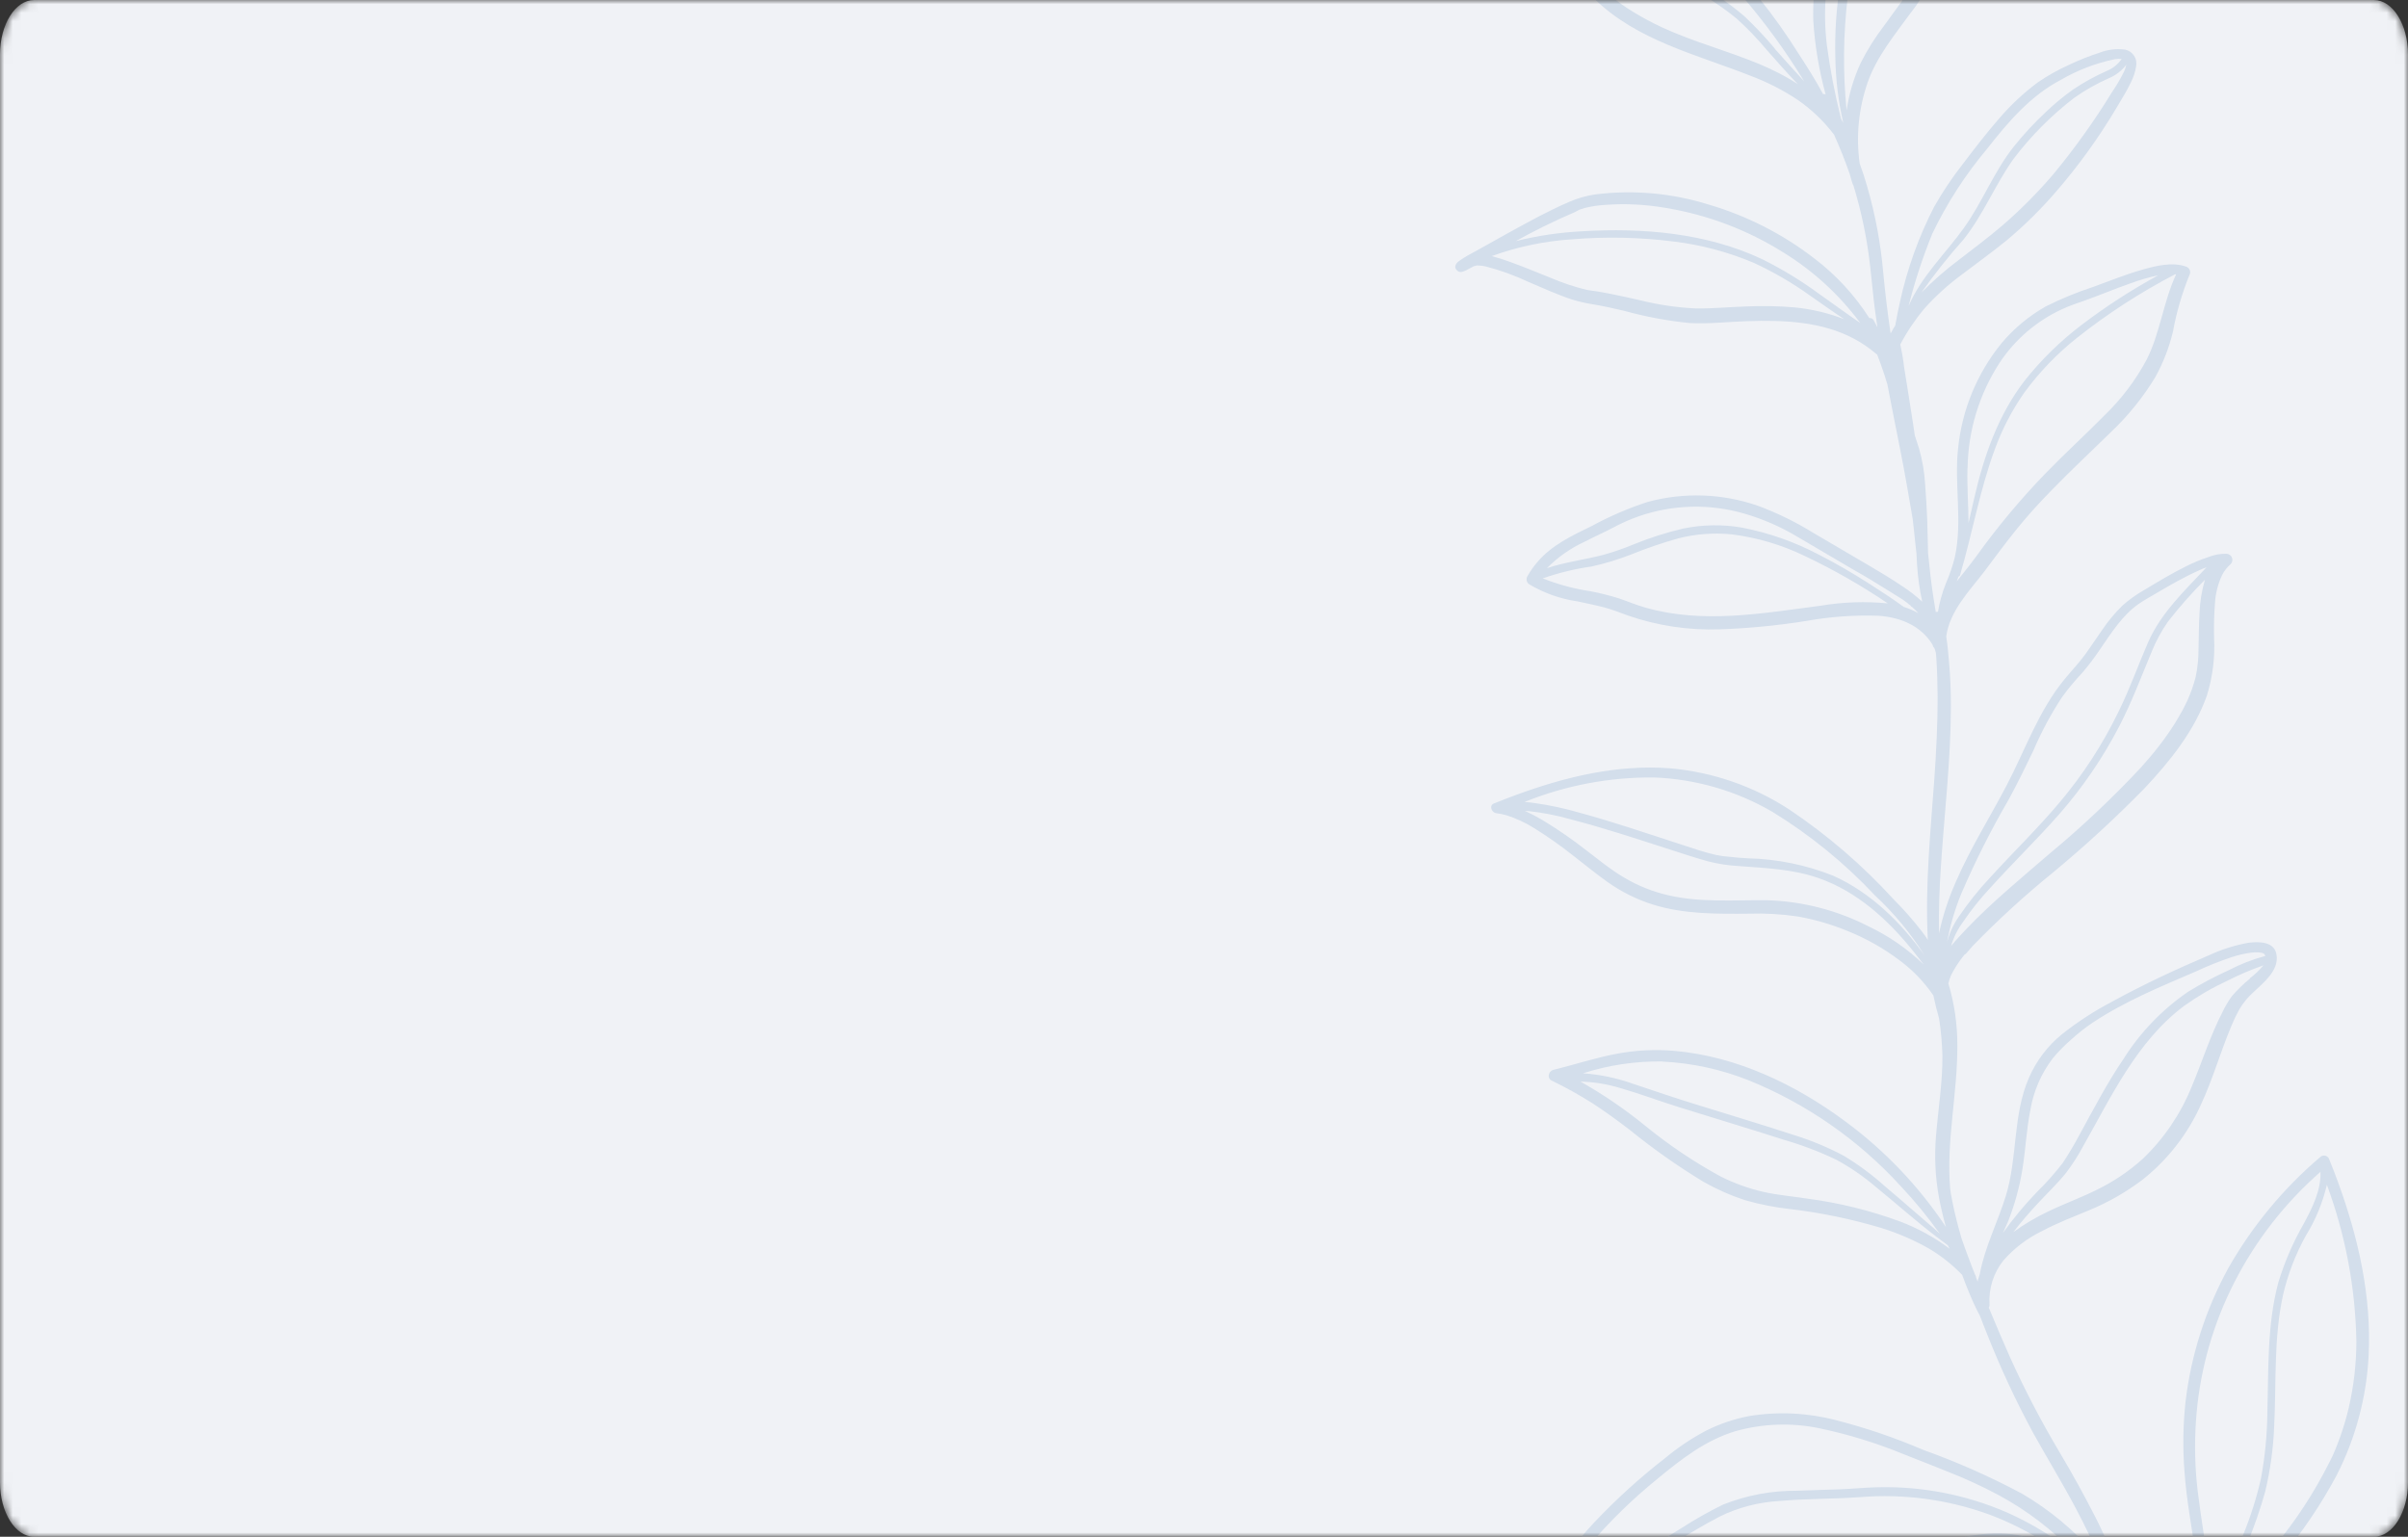 <?xml version="1.0" encoding="UTF-8"?> <svg xmlns="http://www.w3.org/2000/svg" width="282" height="180" viewBox="0 0 282 180" fill="none"><rect x="0" y="0" width="282" height="180" fill="#333333" stroke="none"/><g clip-path="url(#clip0_444_73)"><mask id="mask0_444_73" style="mask-type:alpha" maskUnits="userSpaceOnUse" x="0" y="0" width="282" height="180"><path d="M278 0H4C1.791 0 0 2.853 0 6.372V173.628C0 177.147 1.791 180 4 180H278C280.209 180 282 177.147 282 173.628V6.372C282 2.853 280.209 0 278 0Z" fill="#6790E1"></path></mask><g mask="url(#mask0_444_73)"><path d="M278 0H4C1.791 0 0 2.853 0 6.372V173.628C0 177.147 1.791 180 4 180H278C280.209 180 282 177.147 282 173.628V6.372C282 2.853 280.209 0 278 0Z" fill="#F0F2F6"></path><path d="M356.117 201.328C355.069 201.07 354.003 200.889 352.929 200.786C351.856 200.689 350.794 200.498 349.756 200.214C348.702 199.871 347.67 199.463 346.666 198.993C344.631 197.976 342.509 197.142 340.325 196.501C332.475 194.621 324.2 195.902 317.286 200.068C315.582 201.084 313.99 202.278 312.538 203.629C311.315 204.768 310.207 206.024 309.098 207.259C306.777 209.804 304.616 212.491 302.626 215.303C298.782 220.827 295.682 227.397 296.358 234.281C294.25 231.577 291.972 229.01 289.538 226.596C288.079 225.105 286.644 223.559 285.045 222.216C283.816 221.177 282.562 220.172 281.329 219.146C278.108 216.534 274.894 213.918 271.745 211.226C271.718 211.167 271.688 211.11 271.654 211.055C268.714 207.479 263.829 204.623 262.102 200.185C261.668 199.06 261.296 197.913 260.988 196.747V196.747C260.788 195.677 260.704 194.588 260.737 193.499C260.748 193.195 260.775 192.891 260.819 192.59V192.59L260.797 192.549C260.814 192.484 260.828 192.417 260.838 192.35L260.958 191.869C261.042 191.558 261.145 191.253 261.266 190.954L261.437 190.529L261.48 190.434L261.594 190.196C262.244 188.882 263.018 187.633 263.905 186.466C264.389 185.823 264.898 185.188 265.406 184.553L266.227 183.544L267.032 182.543C269.583 179.529 271.805 176.251 273.661 172.766C275.888 168.392 277.161 163.594 277.395 158.691C277.722 151.85 276.202 145.069 273.871 138.645C273.513 137.656 273.135 136.667 272.732 135.691C272.685 135.603 272.618 135.527 272.537 135.47C272.456 135.412 272.363 135.374 272.265 135.359C272.167 135.343 272.066 135.35 271.971 135.38C271.876 135.409 271.79 135.461 271.718 135.529C267.398 139.207 263.755 143.611 260.952 148.543C258.308 153.367 256.612 158.652 255.955 164.113C255.65 166.869 255.607 169.649 255.828 172.414C256.053 175.613 256.656 178.758 257.103 181.923C257.706 186.268 258.095 190.642 258.801 194.964C259.01 196.336 259.327 197.69 259.747 199.012C259.899 199.475 260.049 199.896 260.258 200.369C259.881 199.933 259.503 199.497 259.113 199.056C258.104 197.901 257.091 196.737 256.073 195.586C254.666 193.995 253.266 192.379 251.944 190.711L251.25 189.817C251.172 189.67 251.099 189.531 250.956 189.419C250.956 189.419 250.913 189.338 250.887 189.289C250.861 189.24 250.809 189.143 250.796 189.118C250.493 188.684 250.201 188.233 249.931 187.782C249.483 187.009 249.092 186.206 248.76 185.377C247.716 182.799 246.673 180.222 245.379 177.683C244.085 175.145 242.649 172.536 241.158 170.039C239.022 166.446 237.089 162.736 235.37 158.927C234.524 157.017 233.703 155.094 232.906 153.158C232.971 153.062 233.002 152.946 232.993 152.83C232.87 150.956 233.45 149.104 234.621 147.636C235.896 146.181 237.454 145 239.198 144.165C240.95 143.236 242.789 142.532 244.618 141.771C246.873 140.848 248.997 139.634 250.937 138.159C253.899 135.803 256.248 132.768 257.785 129.309C259.162 126.336 260.055 123.159 261.335 120.122C261.606 119.47 261.913 118.833 262.254 118.215C262.684 117.487 263.221 116.829 263.849 116.263C265.047 115.117 266.922 113.695 266.601 111.809C266.341 110.257 264.522 110.271 263.301 110.428C261.757 110.707 260.254 111.178 258.827 111.83C254.92 113.495 251.041 115.292 247.316 117.34C245.271 118.414 243.33 119.674 241.517 121.104C239.817 122.477 238.476 124.242 237.606 126.246C235.694 130.63 236.296 135.582 234.894 140.102C233.964 143.111 232.427 146.096 231.855 149.228C231.781 149.424 231.72 149.623 231.663 149.831C231.606 150.038 231.622 150.009 231.599 150.104L231.419 149.647C231.419 149.541 231.386 149.438 231.326 149.352L231.295 149.295C231.019 148.596 230.747 147.906 230.491 147.207C230.235 146.508 229.944 145.743 229.7 145.007C229.29 143.585 228.922 142.163 228.636 140.718C228.571 140.398 228.505 140.078 228.457 139.77C228.408 139.462 228.403 139.412 228.381 139.215C227.917 133.617 229.252 128.046 229.225 122.446C229.231 119.988 228.877 117.543 228.173 115.188V115.188L228.287 114.772L228.43 114.373L228.504 114.198C228.818 113.584 229.179 112.994 229.584 112.436L229.904 112.016L230.088 111.793L230.145 111.763L230.218 111.724C230.487 111.404 230.752 111.096 231.029 110.793C233.975 107.755 237.101 104.895 240.388 102.229C244.133 99.131 247.713 95.839 251.114 92.367C254.111 89.181 256.991 85.619 258.454 81.452C259.124 79.283 259.408 77.013 259.292 74.746C259.253 73.392 259.287 72.036 259.392 70.686C259.454 69.518 259.745 68.375 260.248 67.32C260.493 66.852 260.823 66.433 261.22 66.084C261.32 65.988 261.388 65.865 261.419 65.73C261.449 65.595 261.439 65.455 261.39 65.325C261.342 65.196 261.256 65.084 261.145 65.002C261.033 64.921 260.9 64.873 260.762 64.866C260.029 64.844 259.299 64.975 258.619 65.252C257.714 65.547 256.833 65.913 255.985 66.346C254.33 67.161 252.704 68.148 251.098 69.115C250.179 69.632 249.319 70.248 248.535 70.954C247.681 71.793 246.911 72.715 246.238 73.706C245.536 74.684 244.888 75.706 244.181 76.675C243.474 77.645 242.601 78.557 241.808 79.52C238.745 83.231 237.2 87.776 235.004 91.978C233.04 95.732 230.763 99.33 229.075 103.23C228.214 105.152 227.553 107.156 227.102 109.212L227.076 109.341C227.034 106.723 227.124 104.098 227.297 101.491C227.704 95.254 228.462 89.029 228.469 82.764C228.469 81.031 228.411 79.309 228.254 77.576C228.172 76.576 228.082 75.58 227.922 74.549C228.317 71.595 230.583 69.276 232.351 66.982C233.646 65.252 234.9 63.543 236.258 61.873C237.617 60.203 238.843 58.875 240.256 57.426C242.513 55.092 244.906 52.873 247.219 50.603C249.226 48.704 250.97 46.544 252.402 44.181C253.339 42.491 254.04 40.68 254.484 38.799C254.895 36.55 255.536 34.35 256.397 32.232C256.448 32.144 256.479 32.045 256.488 31.943C256.496 31.841 256.482 31.739 256.447 31.643C256.411 31.547 256.354 31.46 256.281 31.389C256.207 31.318 256.119 31.264 256.022 31.231C254.412 30.655 252.494 31.13 250.917 31.58C248.946 32.134 247.043 32.914 245.117 33.612C243.213 34.235 241.358 34.999 239.567 35.898C237.613 37.006 235.871 38.452 234.423 40.17C231.561 43.677 229.787 47.944 229.318 52.446C228.835 56.71 229.859 61.061 228.925 65.282C228.666 66.315 228.321 67.325 227.896 68.301C227.46 69.383 227.144 70.51 226.953 71.66C226.867 71.65 226.78 71.661 226.698 71.691C226.603 71.137 226.511 70.59 226.432 70.048C226.155 68.306 225.973 66.545 225.795 64.792C225.752 63.511 225.746 62.24 225.699 60.971C225.652 59.702 225.567 58.182 225.455 56.791C225.378 55.344 225.136 53.911 224.734 52.519C224.576 52.011 224.411 51.504 224.24 50.997L224.023 49.525C223.81 48.198 223.601 46.879 223.4 45.556C223.265 44.73 223.125 43.897 222.998 43.066C222.893 42.152 222.739 41.245 222.537 40.347C223.328 38.852 224.275 37.444 225.361 36.147C226.696 34.654 228.184 33.305 229.801 32.123C231.522 30.803 233.29 29.552 235.001 28.154C237.134 26.369 239.114 24.408 240.92 22.292C243.516 19.276 245.842 16.038 247.872 12.615C248.415 11.67 249.076 10.673 249.55 9.638C249.854 9.05 250.061 8.415 250.161 7.76C250.245 7.336 250.16 6.896 249.925 6.533C249.69 6.171 249.323 5.914 248.902 5.818C247.873 5.674 246.825 5.799 245.858 6.18C244.641 6.57 243.452 7.044 242.3 7.597C241.022 8.172 239.798 8.86 238.641 9.652C236.929 10.928 235.369 12.397 233.991 14.028C232.566 15.671 231.246 17.393 229.931 19.124C228.661 20.737 227.515 22.444 226.502 24.229C224.678 27.777 223.327 31.549 222.486 35.449C222.276 36.332 222.116 37.231 221.952 38.122C221.753 38.436 221.567 38.754 221.409 39.067C221.06 36.696 220.772 34.323 220.545 31.928C220.249 28.532 219.624 25.172 218.68 21.897C218.428 20.987 218.134 20.099 217.785 19.147C217.342 15.949 217.664 12.692 218.725 9.642C219.787 6.627 221.859 4.119 223.724 1.555C224.775 0.25 225.617 -1.21 226.218 -2.774C226.836 -4.981 227.208 -7.25 227.327 -9.539L227.587 -12.296L227.734 -13.867C227.751 -14.053 227.762 -14.247 227.791 -14.43L227.761 -14.486L227.735 -14.535C228.004 -15.721 228.321 -16.933 228.598 -18.123C228.956 -19.712 230.05 -24.299 226.92 -23.61C225.573 -23.169 224.34 -22.437 223.309 -21.465C222.289 -20.653 221.266 -19.808 220.297 -18.919C217.533 -16.302 215.469 -13.034 214.297 -9.413C212.907 -5.624 212.248 -1.606 212.353 2.429C212.542 5.346 213.025 8.236 213.797 11.056C213.701 11.019 213.598 11.006 213.495 11.017C212.631 9.388 211.603 7.784 210.588 6.224C209.202 4.007 207.687 1.873 206.051 -0.167C203.43 -3.401 200.381 -6.264 196.989 -8.677C194.53 -10.434 191.782 -11.746 188.87 -12.553C186.689 -13.172 184.395 -13.283 182.164 -12.879C180.489 -12.575 178.949 -11.759 177.758 -10.542C177.608 -10.388 177.468 -10.223 177.341 -10.05C177.293 -9.975 177.261 -9.891 177.246 -9.804C177.231 -9.716 177.233 -9.627 177.253 -9.54C177.272 -9.454 177.309 -9.372 177.361 -9.299C177.412 -9.227 177.477 -9.166 177.553 -9.119C179.565 -7.906 181.371 -6.38 182.903 -4.599C184.172 -3.111 185.319 -1.518 186.717 -0.141C191.735 4.775 198.727 6.389 205.081 8.905C207.001 9.63 208.833 10.57 210.542 11.707C212.164 12.832 213.597 14.206 214.789 15.779C215.469 17.297 216.091 18.845 216.632 20.416C216.732 20.801 216.84 21.182 216.965 21.554C216.988 21.618 217.02 21.678 217.06 21.733C217.995 24.802 218.647 27.949 219.009 31.136C219.221 32.933 219.359 34.728 219.603 36.508C219.68 37.124 219.773 37.733 219.866 38.341C219.722 38.069 219.578 37.798 219.434 37.526C219.387 37.431 219.311 37.354 219.217 37.304C219.124 37.255 219.017 37.236 218.912 37.25C217.206 34.583 215.046 32.236 212.53 30.313C208.809 27.427 204.576 25.267 200.055 23.947C195.804 22.624 191.321 22.219 186.903 22.761C185.798 22.911 184.721 23.219 183.704 23.675C182.511 24.182 181.358 24.762 180.209 25.35C177.766 26.646 175.348 27.991 172.882 29.382C172.214 29.736 171.546 30.09 170.926 30.534C170.532 30.795 170.16 31.295 170.674 31.712C170.993 31.98 171.332 31.832 171.691 31.663L172.587 31.187L172.866 31.123L172.915 31.097L173.125 31.1C173.415 31.101 173.704 31.137 173.986 31.207C175.685 31.647 177.339 32.244 178.928 32.99C180.641 33.721 182.35 34.505 184.121 35.089C184.933 35.337 185.762 35.526 186.601 35.652C187.827 35.858 189.038 36.134 190.24 36.415C192.728 37.103 195.27 37.578 197.838 37.833C200.089 37.965 202.363 37.688 204.622 37.617C208.825 37.475 213.316 37.64 217.118 39.673C218.041 40.163 218.907 40.754 219.701 41.434C219.744 41.472 219.791 41.507 219.839 41.538C220.121 42.286 220.399 43.026 220.648 43.791C220.782 44.2 220.907 44.614 221.032 45.027C221.499 47.482 221.991 49.925 222.474 52.371C223.045 55.199 223.521 58.005 224.001 60.818C224.123 61.797 224.203 62.715 224.304 63.653L224.434 64.804C224.457 65.241 224.476 65.669 224.502 66.093C224.593 67.568 224.798 69.033 225.114 70.475C224.386 69.806 223.603 69.198 222.774 68.659C221.457 67.771 220.093 66.95 218.734 66.157C216.626 64.917 214.518 63.697 212.417 62.452C210.349 61.166 208.157 60.091 205.874 59.244C201.708 57.794 197.202 57.637 192.946 58.794C190.69 59.53 188.506 60.471 186.422 61.607C184.123 62.722 181.701 63.86 180.024 65.855C179.583 66.366 179.196 66.922 178.868 67.512C178.779 67.665 178.752 67.847 178.793 68.019C178.834 68.192 178.94 68.342 179.088 68.439C180.826 69.473 182.752 70.154 184.753 70.444C185.769 70.667 186.793 70.865 187.809 71.129C188.826 71.394 189.697 71.757 190.65 72.097C194.094 73.289 197.728 73.838 201.37 73.716C204.775 73.598 208.169 73.269 211.534 72.731C214.333 72.229 217.177 72.025 220.019 72.123C222.573 72.314 224.934 73.284 226.29 75.466C226.297 75.483 226.306 75.5 226.316 75.515C226.35 75.668 226.424 75.809 226.532 75.922C226.622 76.094 226.648 76.299 226.714 76.483L226.76 77.022C226.864 78.595 226.901 80.162 226.914 81.72C226.915 84.851 226.755 87.993 226.537 91.124C226.095 97.317 225.453 103.544 225.751 109.793L225.758 110.102C225.577 109.76 225.33 109.453 225.104 109.145C224.089 107.824 222.988 106.57 221.81 105.392C218.171 101.395 214.064 97.852 209.576 94.838C205.365 92.084 200.537 90.417 195.524 89.987C189.355 89.532 183.315 90.992 177.559 93.106C176.688 93.432 175.818 93.758 174.96 94.108C174.347 94.35 174.685 95.183 175.218 95.245C175.612 95.297 176.003 95.376 176.387 95.481V95.481C177.536 95.843 178.634 96.351 179.652 96.994C181.239 97.977 182.768 99.052 184.229 100.213C185.553 101.233 186.836 102.295 188.195 103.265C189.843 104.445 191.667 105.355 193.601 105.961C197.224 107.086 201.047 107.053 204.807 107.02C206.725 106.956 208.646 107.066 210.544 107.349C212.546 107.705 214.504 108.277 216.383 109.053C218.546 109.921 220.584 111.072 222.445 112.475C223.992 113.617 225.334 115.011 226.417 116.599C226.613 117.539 226.841 118.461 227.088 119.301C227.308 120.75 227.438 122.211 227.477 123.676C227.494 126.797 226.98 129.94 226.725 133.06C226.523 135.44 226.636 137.836 227.06 140.187C227.282 141.373 227.554 142.555 227.887 143.714C224.712 138.942 220.729 134.761 216.117 131.359C210.281 127.024 203.364 123.721 196.077 123.087C193.855 122.896 191.617 123.005 189.424 123.411C186.866 123.881 184.411 124.703 181.89 125.32C181.369 125.46 181.129 126.266 181.688 126.554C183.339 127.354 184.944 128.245 186.495 129.223C187.978 130.189 189.41 131.236 190.813 132.307C193.56 134.539 196.455 136.581 199.48 138.418C201.031 139.298 202.667 140.022 204.361 140.578C206.125 141.083 207.928 141.436 209.752 141.632C213.328 142.06 216.86 142.795 220.309 143.829C222.256 144.431 224.131 145.242 225.902 146.248C227.328 147.095 228.635 148.129 229.787 149.323C230.078 150.108 230.381 150.896 230.709 151.672C230.967 152.297 231.25 152.909 231.549 153.512C231.657 153.716 231.761 153.911 231.864 154.107C232.133 154.81 232.397 155.504 232.686 156.207C234.257 160.193 236.068 164.08 238.108 167.848C239.75 170.807 241.518 173.689 243.103 176.678C244.205 178.755 245.203 180.855 246.125 183.006C245.87 182.683 245.611 182.371 245.352 182.06C242.909 179.242 240.023 176.842 236.805 174.956C233.081 172.965 229.215 171.252 225.238 169.83C221.936 168.409 218.528 167.246 215.046 166.354C211.732 165.48 208.272 165.31 204.888 165.855C203.123 166.188 201.413 166.765 199.807 167.569C198.116 168.46 196.523 169.525 195.053 170.747C192.089 173.044 189.306 175.566 186.73 178.292C184.141 180.999 182.066 184.154 180.606 187.603C180.288 188.413 180.032 189.247 179.84 190.096C179.814 190.187 179.808 190.283 179.824 190.376C179.839 190.47 179.876 190.559 179.931 190.636C179.986 190.713 180.058 190.777 180.142 190.823C180.225 190.868 180.317 190.894 180.412 190.898C182.952 191.023 185.387 190.066 187.846 189.586C189.242 189.355 190.652 189.214 192.067 189.163C193.595 189.073 195.12 189.016 196.636 188.963C199.134 188.907 201.625 188.704 204.099 188.356C206.402 187.96 208.683 187.447 210.933 186.819C215.449 185.613 219.942 184.128 224.373 182.822C226.323 182.268 228.308 181.779 230.295 181.393C231.903 181.072 233.545 180.955 235.182 181.045C237.291 181.3 239.322 182.002 241.137 183.105C243.254 184.378 245.237 185.861 247.054 187.533L248.011 188.393L248.538 189.209C250.097 191.618 251.571 194.082 253.316 196.37C255.109 198.763 257.31 200.822 259.817 202.45C262.988 204.494 265.419 207.463 268.242 209.953C269.164 210.768 270.132 211.549 271.034 212.365C271.637 213.088 272.232 213.816 272.851 214.532C274.055 215.949 275.377 217.262 276.801 218.458C278.017 219.452 279.296 220.349 280.531 221.301C281.435 222.001 282.041 222.494 282.929 223.265C284.066 224.248 285.163 225.273 286.252 226.303C289.122 229.018 291.822 231.907 294.551 234.77C294.049 234.472 293.547 234.175 293.036 233.882C288.959 231.533 284.746 229.429 280.418 227.581C276.108 225.647 271.57 224.27 266.912 223.483C265.042 223.158 263.133 223.131 261.255 223.404C260.442 223.536 259.649 223.774 258.897 224.112C257.828 224.67 256.834 225.362 255.94 226.171C251.496 229.895 248.606 234.934 246.677 240.329C246.036 242.13 245.469 243.954 244.752 245.712C244.176 247.144 243.588 248.573 243.14 250.052C242.852 250.773 242.733 251.55 242.791 252.325C243.048 253.754 244.672 253.216 245.609 252.917C247.454 252.163 249.365 251.583 251.317 251.184C252.557 250.973 253.82 250.931 255.071 251.061C255.886 251.141 256.674 251.328 257.481 251.453C258.356 251.586 259.238 251.665 260.122 251.691C263.419 251.769 266.697 251.187 269.765 249.98C274.967 247.983 279.281 244.506 283.371 240.865C284.078 240.229 284.784 239.594 285.504 238.983C285.799 238.732 286.103 238.498 286.415 238.26L286.537 238.195L286.732 238.091L287.123 237.884C287.443 237.704 287.792 237.582 288.154 237.525C288.832 237.376 289.524 237.296 290.219 237.286C291.872 237.271 293.519 237.479 295.117 237.903C296.145 238.148 297.146 238.494 298.107 238.937C298.69 240.036 300.152 240.826 300.927 241.834C302.453 243.689 303.965 245.549 305.461 247.413C308.084 250.687 310.675 253.978 313.217 257.315C316.874 262.107 320.435 266.991 323.699 272.064C326.329 276.117 328.556 280.415 330.945 284.606C332.516 287.352 334.258 289.987 336.008 292.618C337.637 295.062 340.432 298.088 341.244 300.84C339.259 299.065 337.356 297.267 335.315 295.563C329.898 290.818 324.103 286.523 317.987 282.722C312.186 279.145 305.745 276.73 299.022 275.612C295.695 275.111 292.323 274.968 288.965 275.185C285.461 275.324 281.992 275.939 278.653 277.012C277.921 277.231 277.201 277.491 276.498 277.789C276.39 277.85 276.3 277.938 276.236 278.044C276.172 278.15 276.137 278.27 276.133 278.394C276.129 278.518 276.158 278.64 276.215 278.75C276.273 278.859 276.357 278.952 276.461 279.019C279.344 281.247 281.994 283.745 284.699 286.13C287.297 288.616 290.163 290.806 293.244 292.66C295.99 294.064 298.953 294.994 302.008 295.412C305.155 295.955 308.354 296.221 311.525 296.553C314.387 296.872 317.196 297.407 320.087 297.763C322.347 298.088 324.691 298.316 326.979 298.616C328.731 298.781 330.47 299.073 332.18 299.49C333 299.709 333.805 299.979 334.591 300.298C334.774 300.368 334.962 300.446 335.141 300.528L335.354 300.614L335.579 300.724C335.959 300.909 336.335 301.106 336.694 301.312C337.483 301.766 338.241 302.27 338.966 302.821C339.419 303.164 339.588 303.305 339.992 303.654C340.396 304.003 340.801 304.373 341.198 304.747C343.057 306.577 344.79 308.53 346.386 310.595C346.815 311.129 347.232 311.659 347.645 312.202C348.258 313.358 348.876 314.523 349.494 315.688C353.662 323.548 357.7 331.498 361.179 339.692C363.594 345.261 365.7 350.959 367.486 356.76C368.381 359.687 369.194 362.637 369.982 365.6C370.308 367.118 370.621 368.653 370.901 370.185C371.963 376.123 372.783 382.137 374.898 387.799C375.132 388.437 375.402 389.045 375.693 389.652C375.984 390.26 376.766 389.845 376.568 389.334C376.2 388.246 375.881 387.153 375.586 386.046C375.671 386.324 375.764 386.599 375.858 386.873C376.106 387.597 376.354 388.321 376.611 389.041C376.787 389.531 377.58 389.393 377.431 388.856C375.889 383.468 374.45 378.046 373.115 372.59C372.928 371.844 372.754 371.102 372.567 370.355C371.275 362.819 369.338 355.407 366.778 348.202C364.74 342.726 362.425 337.356 359.843 332.115C357.436 327.13 354.962 322.208 352.421 317.35C348.84 310.598 345.068 303.957 341.04 297.463C340.94 297.276 340.845 297.096 340.746 296.909C340.344 296.152 339.886 295.424 339.451 294.684C338.634 293.281 337.679 291.972 336.756 290.645C335.968 289.414 335.2 288.183 334.453 286.931C334.336 286.711 334.219 286.491 334.103 286.271C332.974 283.255 332.093 280.152 331.468 276.992C330.961 274.6 330.507 272.19 329.927 269.816C329.944 269.716 329.933 269.614 329.895 269.52C329.268 267.553 329.332 265.432 330.077 263.506C330.886 261.591 332.022 259.831 333.433 258.304C336.415 254.875 340.083 251.991 342.677 248.184C343.892 246.386 344.658 244.322 344.912 242.167C345.121 239.87 344.925 237.555 344.332 235.326C343.082 230.155 340.612 225.34 338.402 220.542C338.013 219.809 337.701 219.025 337.357 218.258C341.762 216.725 346.504 215.828 350.693 213.711C352.206 212.952 353.621 212.012 354.907 210.913C356.196 209.876 357.335 208.664 358.29 207.314C359.082 206.132 359.764 204.445 358.985 203.115C358.303 202.163 357.272 201.521 356.117 201.328V201.328ZM275.955 157.117C275.95 159.736 275.65 162.345 275.061 164.897C274.791 166.04 274.459 167.167 274.065 168.273C273.872 168.814 273.666 169.351 273.448 169.884C273.218 170.434 273.042 170.83 272.796 171.273C271.011 174.84 268.819 178.188 266.263 181.25C264.273 183.735 262.071 186.155 260.58 188.991L260.525 189.104C261.116 186.271 261.996 183.507 263.152 180.854C263.986 178.841 264.698 176.78 265.285 174.683C265.881 172.165 266.231 169.596 266.331 167.011C266.58 161.912 266.266 156.735 267.358 151.71C267.922 149.268 268.825 146.917 270.041 144.725C271.176 142.888 272.006 140.879 272.501 138.777C274.676 144.652 275.844 150.853 275.955 157.117V157.117ZM258.718 184.103C258.3 180.933 257.754 177.779 257.365 174.604C257.05 171.918 256.982 169.208 257.163 166.509C257.515 161.158 258.892 155.925 261.219 151.094C263.624 146.109 266.957 141.629 271.04 137.892L271.747 137.257C271.839 139.399 270.788 141.49 269.769 143.367C268.53 145.536 267.538 147.836 266.811 150.226C265.483 155.199 265.677 160.387 265.528 165.517C265.499 168.102 265.246 170.68 264.772 173.222C264.258 175.467 263.56 177.666 262.686 179.797C261.417 183.131 259.958 186.461 259.565 190.03C259.522 190.439 259.502 190.836 259.487 191.24C259.239 188.805 259.013 186.43 258.701 184.07L258.718 184.103ZM263.484 114.631C262.718 115.255 262.009 115.945 261.364 116.694C260.942 117.281 260.575 117.906 260.267 118.56C258.824 121.349 257.894 124.378 256.673 127.27C255.382 130.467 253.427 133.354 250.936 135.738C249.336 137.177 247.544 138.388 245.611 139.334C243.749 140.27 241.766 140.977 239.89 141.888C238.45 142.564 237.078 143.376 235.791 144.312C236.675 143.145 237.642 142.037 238.631 140.97C239.753 139.759 240.963 138.617 241.992 137.33C242.702 136.388 243.34 135.394 243.9 134.356C247.236 128.486 250.228 121.984 255.782 117.818C257.365 116.688 259.05 115.707 260.814 114.889C262.19 114.189 263.611 113.581 265.068 113.071C264.597 113.642 264.06 114.155 263.467 114.598L263.484 114.631ZM235.156 143.094C235.933 141.123 236.498 139.074 236.84 136.983C237.215 134.698 237.314 132.307 237.778 129.995C238.149 127.8 239.049 125.728 240.401 123.96C241.049 123.179 241.76 122.453 242.527 121.789C243.322 121.06 244.171 120.39 245.065 119.786C248.832 117.287 253.039 115.557 257.178 113.78C258.52 113.151 259.896 112.599 261.3 112.126C262.037 111.879 262.795 111.701 263.564 111.593C263.875 111.545 264.19 111.532 264.504 111.554C264.612 111.556 264.72 111.569 264.826 111.592C264.923 111.61 265.016 111.646 265.101 111.697L265.18 111.748L265.224 111.83L265.254 111.887C265.254 111.887 265.284 111.944 265.297 111.968C263.798 112.37 262.348 112.936 260.974 113.656C259.352 114.391 257.777 115.226 256.258 116.157C253.237 118.227 250.669 120.892 248.712 123.988C246.764 126.847 245.175 129.912 243.52 132.93C242.922 134.059 242.269 135.158 241.561 136.223C240.644 137.415 239.644 138.541 238.569 139.594C237.118 141.097 235.781 142.706 234.568 144.408L235.156 143.094ZM257.582 71.896C257.499 73.255 257.503 74.62 257.469 75.974C257.474 77.085 257.362 78.193 257.136 79.281C256.9 80.212 256.582 81.121 256.186 81.997L256.084 82.218L255.919 82.556L255.561 83.257C255.312 83.713 255.01 84.186 254.769 84.617C254.186 85.548 253.556 86.45 252.882 87.318C252.199 88.213 251.541 88.979 250.737 89.885C247.381 93.478 243.801 96.855 240.017 99.995C236.712 102.854 233.298 105.645 230.28 108.811C229.713 109.414 229.078 110.085 228.489 110.804C228.791 109.782 229.271 108.822 229.906 107.966C230.847 106.577 231.895 105.264 233.041 104.039C235.668 101.122 238.542 98.335 241.16 95.361C243.917 92.214 246.282 88.745 248.204 85.03C249.631 82.269 250.717 79.377 251.906 76.523C252.419 75.211 253.086 73.965 253.892 72.809C255.234 71.088 256.679 69.45 258.22 67.905C257.837 69.202 257.623 70.544 257.582 71.896V71.896ZM227.988 110.548C228.342 108.528 228.914 106.552 229.694 104.655C231.321 100.873 233.175 97.193 235.246 93.634C236.273 91.753 237.2 89.842 238.12 87.935C239.051 85.751 240.174 83.654 241.475 81.669C242.208 80.663 243.003 79.704 243.857 78.799C244.61 77.916 245.311 76.991 245.955 76.026C247.263 74.123 248.546 72.075 250.456 70.739C251.122 70.281 251.834 69.893 252.525 69.485C253.217 69.076 254.116 68.548 254.926 68.108C255.736 67.667 256.661 67.188 257.551 66.799C257.827 66.652 258.13 66.554 258.408 66.449C255.854 69.17 253.092 71.773 251.574 75.207C250.393 77.921 249.428 80.666 248.13 83.295C246.275 87.141 243.944 90.737 241.189 93.999C238.631 97.046 235.712 99.867 233.004 102.848C231.684 104.259 230.477 105.772 229.392 107.372C228.698 108.366 228.207 109.488 227.95 110.673L227.988 110.548ZM230.423 54.824C230.485 50.424 231.795 46.132 234.201 42.448C236.007 39.736 238.53 37.579 241.488 36.215C242.394 35.797 243.335 35.486 244.267 35.158C246.022 34.531 247.724 33.805 249.487 33.194C250.55 32.797 251.641 32.48 252.751 32.245C249.631 33.944 246.644 35.877 243.816 38.027C241.301 39.928 239.039 42.142 237.082 44.614C233.999 48.639 232.343 53.389 231.219 58.274L230.532 61.268C230.523 59.185 230.352 57.012 230.408 54.874L230.423 54.824ZM229.37 67.519C229.411 67.515 229.449 67.498 229.48 67.471C229.51 67.443 229.531 67.407 229.54 67.367C230.997 62.42 231.86 57.318 233.662 52.491C234.517 50.175 235.667 47.979 237.086 45.958C238.849 43.558 240.925 41.404 243.259 39.554C246.822 36.732 250.644 34.254 254.675 32.154L254.716 32.132L254.844 32.138C253.333 35.37 252.961 39.095 251.352 42.202C250.075 44.572 248.439 46.731 246.503 48.603C244.24 50.909 241.851 53.074 239.597 55.397C236.64 58.451 233.911 61.718 231.434 65.173C230.735 66.138 229.925 67.11 229.149 68.106L229.37 67.519ZM249.002 7.602C248.942 7.886 248.851 8.162 248.729 8.425C248.313 9.255 247.842 10.056 247.318 10.822C245.246 14.2 242.936 17.427 240.406 20.477C238.584 22.607 236.603 24.595 234.482 26.426C232.829 27.835 231.094 29.131 229.377 30.458C227.826 31.62 226.365 32.897 225.007 34.279C226.541 32.103 228.197 30.016 229.967 28.027C232.277 25.122 233.653 21.637 235.792 18.625C237.825 15.943 240.206 13.543 242.872 11.489C244.154 10.58 245.524 9.801 246.961 9.164C247.783 8.824 248.498 8.269 249.03 7.556C249.018 7.589 249.004 7.621 248.987 7.652L249.002 7.602ZM226.265 27.423C227.993 23.814 230.173 20.438 232.751 17.378C235.156 14.297 237.82 11.194 241.32 9.369C243.289 8.219 245.433 7.396 247.666 6.933C247.931 6.895 248.199 6.885 248.466 6.905C248.042 7.522 247.449 8.003 246.758 8.291C245.367 8.905 244.032 9.641 242.769 10.49C241.68 11.266 240.646 12.118 239.675 13.038C238.301 14.316 237.022 15.692 235.847 17.155C233.517 20.081 232.183 23.627 230.017 26.665C227.85 29.703 225.009 32.336 223.514 35.853C224.231 33 225.145 30.2 226.25 27.473L226.265 27.423ZM227.385 -18.973C227.092 -17.774 226.742 -16.545 226.441 -15.342C226.146 -13.794 225.955 -12.228 225.869 -10.655C225.717 -9.229 225.558 -7.798 225.353 -6.374C225.24 -5.485 225.062 -4.605 224.818 -3.742C224.713 -3.376 224.587 -3.016 224.439 -2.665L224.369 -2.503L224.287 -2.323L224.034 -1.855C223.618 -1.143 223.165 -0.454 222.677 0.21L220.633 3.027C219.592 4.383 218.681 5.834 217.911 7.361C217.09 9.128 216.532 11.006 216.255 12.935C215.809 8.447 215.86 3.922 216.406 -0.555C217.117 -6.004 218.679 -11.58 221.869 -16.131C223.418 -18.363 225.444 -20.222 227.802 -21.573C227.754 -20.694 227.615 -19.823 227.385 -18.973V-18.973ZM215.602 13.908C214.888 11.069 214.335 8.192 213.944 5.29C213.717 3.41 213.672 1.512 213.808 -0.377C213.982 -2.363 214.337 -4.329 214.868 -6.251C215.673 -9.798 217.246 -13.126 219.476 -16C220.52 -17.184 221.659 -18.28 222.883 -19.278C223.848 -20.157 224.881 -20.96 225.972 -21.678C226.302 -21.9 226.654 -22.086 227.023 -22.235C222.504 -19.755 219.497 -15.114 217.709 -10.377C215.719 -4.894 214.778 0.916 214.936 6.747C214.977 9.325 215.289 11.892 215.865 14.404C215.779 14.242 215.688 14.07 215.602 13.908ZM207.442 8.123C203.713 6.385 199.717 5.363 195.955 3.779C194.382 3.133 192.862 2.366 191.408 1.483C190.35 0.854 189.348 0.136 188.412 -0.664C186.95 -2.044 185.589 -3.526 184.338 -5.099C183.024 -6.629 181.537 -8.001 179.906 -9.187C181.279 -9.25 182.648 -9.002 183.911 -8.463C185.5 -7.827 187.051 -7.102 188.558 -6.293C191.868 -4.636 195.198 -3 198.414 -1.168C200.185 -0.197 201.862 0.937 203.423 2.218C204.657 3.335 205.81 4.536 206.875 5.814C208.075 7.171 209.275 8.549 210.539 9.851C209.546 9.2 208.505 8.625 207.425 8.131L207.442 8.123ZM207.858 5.7C206.752 4.376 205.569 3.119 204.316 1.933C202.809 0.632 201.176 -0.516 199.441 -1.493C196.312 -3.34 193.057 -4.953 189.805 -6.579C188.023 -7.46 186.283 -8.437 184.439 -9.18C182.737 -9.975 180.83 -10.221 178.982 -9.887L179.096 -9.947C179.226 -10.066 179.362 -10.176 179.504 -10.279L179.61 -10.335L179.855 -10.465C180.186 -10.677 180.535 -10.862 180.897 -11.018L181.15 -11.151L181.296 -11.229C181.484 -11.329 181.706 -11.363 181.919 -11.413C182.36 -11.529 182.809 -11.617 183.261 -11.676L183.594 -11.717L183.635 -11.739L183.837 -11.752C184.075 -11.774 184.323 -11.78 184.562 -11.782C185.096 -11.781 185.629 -11.754 186.16 -11.7C186.68 -11.656 187.197 -11.582 187.708 -11.478C190.42 -10.86 192.997 -9.751 195.309 -8.203C198.529 -6.067 201.434 -3.491 203.939 -0.549C206.661 2.598 209.118 5.966 211.282 9.52C210.197 8.321 208.987 7.022 207.842 5.709L207.858 5.7ZM210.143 36.004C208.246 35.843 206.341 35.808 204.44 35.898C202.479 35.957 200.512 36.165 198.56 36.125C196.364 36.02 194.183 35.698 192.05 35.163C190.939 34.917 189.831 34.66 188.713 34.439C188.149 34.32 187.557 34.227 187.002 34.125L186.282 34.027C186.129 34.012 185.976 33.988 185.826 33.955C184.373 33.6 182.952 33.125 181.577 32.535C180.008 31.917 178.453 31.249 176.86 30.685C176.151 30.416 175.426 30.186 174.691 29.999C177.713 28.9 180.876 28.239 184.084 28.033C188.07 27.7 192.08 27.788 196.047 28.295C199.259 28.686 202.401 29.525 205.382 30.785C207.697 31.853 209.906 33.139 211.978 34.624C213.311 35.545 214.621 36.499 215.979 37.386C214.106 36.661 212.142 36.196 210.143 36.004V36.004ZM213.025 34.413C210.926 32.872 208.698 31.515 206.366 30.358C199.85 27.28 192.374 26.663 185.254 27.09C182.643 27.224 180.052 27.609 177.515 28.24C179.754 26.992 182.056 25.862 184.412 24.854L184.746 24.677L184.909 24.59L184.982 24.552L185.572 24.364C186.373 24.164 187.192 24.041 188.017 23.996C190.367 23.826 192.728 23.944 195.049 24.348C199.945 25.152 204.631 26.924 208.834 29.561C212.34 31.713 215.4 34.518 217.849 37.824C216.218 36.717 214.64 35.55 213.025 34.413ZM213.198 70.95C206.365 71.84 199.425 73.099 192.669 71.162C191.614 70.865 190.614 70.435 189.583 70.085C188.485 69.743 187.368 69.464 186.238 69.249C184.331 68.964 182.463 68.459 180.672 67.745C182.526 67.097 184.439 66.631 186.384 66.355C187.943 66.011 189.473 65.548 190.961 64.971C192.779 64.231 194.636 63.594 196.525 63.064C198.592 62.534 200.738 62.375 202.861 62.595C205.818 62.973 208.695 63.83 211.376 65.133C214.746 66.731 217.989 68.584 221.077 70.675C218.45 70.418 215.801 70.511 213.198 70.95V70.95ZM222.96 71.096C221.612 70.11 220.196 69.191 218.81 68.308C216.934 67.112 215.01 65.983 213.027 64.978C210.176 63.469 207.115 62.394 203.947 61.789C201.688 61.405 199.377 61.445 197.132 61.907C195.144 62.373 193.195 62.995 191.304 63.766C190.153 64.243 188.976 64.651 187.778 64.989C185.585 65.557 183.319 65.83 181.163 66.546C182.436 65.253 183.934 64.204 185.584 63.45C186.675 62.871 187.806 62.386 188.89 61.812C189.87 61.282 190.891 60.832 191.942 60.464C195.933 59.084 200.255 58.98 204.308 60.168C206.431 60.786 208.467 61.669 210.368 62.798L216.948 66.666C218.432 67.497 219.863 68.366 221.291 69.268C221.806 69.589 222.313 69.915 222.853 70.245C223.059 70.397 223.277 70.552 223.474 70.708C223.518 70.79 223.634 70.832 223.722 70.9C223.731 70.92 223.741 70.939 223.753 70.957C223.779 71.006 223.809 71.063 223.896 71.07C224.168 71.306 224.425 71.561 224.664 71.831C224.127 71.525 223.558 71.277 222.968 71.092L222.96 71.096ZM193.706 91.065C198.59 91.249 203.353 92.634 207.574 95.097C211.996 97.807 216.034 101.099 219.579 104.885C221.82 106.972 223.779 109.343 225.406 111.938C222.628 108.037 219.067 104.53 214.665 102.565C211.496 101.304 208.128 100.616 204.718 100.535C203.987 100.495 203.26 100.442 202.536 100.356C202.01 100.321 201.488 100.25 200.972 100.142C199.587 99.833 198.202 99.346 196.839 98.901C192.898 97.63 188.977 96.276 184.979 95.192C183.254 94.688 181.494 94.31 179.714 94.061C179.367 94.015 178.949 93.955 178.532 93.936C183.351 91.989 188.508 91.013 193.706 91.065V91.065ZM218.799 108.492C215.142 106.62 211.116 105.579 207.009 105.446C203.156 105.402 199.254 105.739 195.485 104.888C193.586 104.466 191.769 103.738 190.105 102.732C188.586 101.837 187.256 100.726 185.874 99.675C184.185 98.346 182.415 97.124 180.573 96.015C179.929 95.638 179.265 95.293 178.586 94.983L179.048 95.008C180.674 95.185 182.282 95.499 183.855 95.945C187.822 96.972 191.709 98.26 195.6 99.516C197.075 99.996 198.555 100.484 200.045 100.894C201.199 101.188 202.379 101.37 203.568 101.437C206.746 101.682 209.92 101.784 212.968 102.849C217.502 104.431 221.132 107.755 224.095 111.454C224.495 111.952 224.895 112.47 225.291 112.98C223.384 111.142 221.192 109.626 218.799 108.492V108.492ZM194.676 124.341C198.152 124.511 201.576 125.256 204.809 126.545C211.578 129.293 217.648 133.518 222.575 138.913C224.235 140.674 225.772 142.547 227.176 144.519C226.83 144.201 226.476 143.847 226.139 143.587C225.436 142.989 224.737 142.379 224.042 141.777C222.943 140.826 221.844 139.875 220.733 138.94C219.255 137.608 217.654 136.42 215.95 135.392C214.061 134.382 212.078 133.557 210.03 132.928C206.239 131.682 202.414 130.549 198.611 129.361C196.119 128.596 193.732 127.775 191.245 126.944C189.354 126.267 187.379 125.853 185.376 125.715C188.389 124.751 191.538 124.283 194.701 124.328L194.676 124.341ZM222.531 143.079C219.016 141.782 215.367 140.881 211.653 140.395C209.955 140.126 208.236 139.994 206.565 139.618C204.815 139.22 203.12 138.612 201.515 137.808C198.377 136.096 195.404 134.094 192.637 131.831C190.269 129.905 187.743 128.183 185.086 126.683C186.667 126.727 188.235 126.983 189.748 127.445C192.111 128.123 194.413 129 196.76 129.727C200.791 130.992 204.837 132.186 208.856 133.488C210.982 134.099 213.054 134.885 215.049 135.839C216.681 136.724 218.216 137.778 219.628 138.983C222.101 140.99 224.479 143.132 227.016 145.042L228.108 145.861L228.319 146.261C226.548 144.935 224.6 143.864 222.531 143.079V143.079ZM236.767 179.902C233.318 179.143 229.606 180.016 226.261 180.871C221.781 182.026 217.374 183.497 212.943 184.803C208.483 186.204 203.88 187.102 199.22 187.479C196.163 187.618 193.023 187.738 189.932 188.01C188.641 188.131 187.362 188.349 186.104 188.663C184.849 189.024 183.576 189.316 182.289 189.538L181.923 189.575C182.499 188.737 183.301 188.08 184.237 187.681C185.077 187.298 185.965 187.004 186.771 186.556C188.148 185.826 189.446 184.949 190.754 184.11C194.244 181.894 197.731 179.554 201.372 177.644C203.538 176.581 205.894 175.96 208.302 175.816C211.459 175.53 214.64 175.586 217.798 175.362C222.951 174.939 228.134 175.636 232.991 177.407C235.417 178.32 237.733 179.499 239.897 180.924C238.885 180.482 237.831 180.142 236.751 179.911L236.767 179.902ZM241.781 181.073C239.682 179.528 237.421 178.214 235.039 177.156C230.219 175.061 224.996 174.054 219.742 174.206C218.278 174.241 216.818 174.4 215.351 174.447C213.707 174.515 212.078 174.534 210.439 174.61C207.482 174.588 204.549 175.137 201.8 176.228C200.161 177.029 198.57 177.925 197.035 178.911C195.096 180.096 193.187 181.317 191.278 182.538C189.783 183.498 188.297 184.474 186.772 185.376C185.247 186.279 183.093 186.743 181.732 188.153C182.802 185.545 184.286 183.126 186.126 180.991C188.554 178.144 191.24 175.529 194.151 173.177C196.921 170.884 199.759 168.68 203.252 167.631C206.42 166.743 209.753 166.621 212.977 167.274C216.388 167.983 219.727 169.008 222.948 170.335C224.614 170.975 226.267 171.653 227.916 172.303C230.032 173.123 232.095 174.07 234.096 175.141C237.41 176.935 240.418 179.242 243.011 181.976C243.055 182.057 243.098 182.139 243.202 182.177C242.735 181.809 242.256 181.437 241.765 181.082L241.781 181.073ZM246.931 243.523C247.605 241.528 248.279 239.532 249.144 237.601C250.251 235.095 251.693 232.75 253.432 230.632C254.471 229.38 255.624 228.227 256.875 227.188C257.699 226.436 258.626 225.804 259.627 225.312C259.936 225.171 260.258 225.06 260.588 224.979C260.966 224.879 261.35 224.8 261.737 224.746C262.575 224.628 263.422 224.591 264.267 224.636C268.593 224.804 272.871 226.219 276.887 227.752C281.322 229.478 285.647 231.475 289.837 233.732L289.92 233.771C289.443 233.638 288.965 233.505 288.48 233.397C287.399 233.093 286.298 232.864 285.185 232.713C282.633 232.428 280.067 232.902 277.517 232.855C275.449 232.76 273.391 232.504 271.362 232.091C268.831 231.649 266.126 230.975 263.573 231.651C260.323 232.508 257.722 235.161 255.443 237.475C253.47 239.482 251.561 241.548 249.634 243.603C247.945 245.396 246.331 247.212 244.76 249.131C245.42 247.247 246.28 245.424 246.915 243.532L246.931 243.523ZM290.725 235.682C289.341 235.61 287.957 235.819 286.656 236.295C286.064 236.58 285.512 236.942 285.016 237.373C283.478 238.586 282.076 239.976 280.597 241.261C278.645 242.998 276.559 244.579 274.359 245.989C271.848 247.605 269.1 248.816 266.213 249.578C262.949 250.365 259.557 250.457 256.255 249.849C253.788 249.463 251.264 249.668 248.891 250.446C247.941 250.741 247.005 251.102 246.074 251.471L245.559 251.681L245.315 251.811L245.127 251.91C244.864 252.01 244.595 252.094 244.321 252.16C244.231 252.171 244.142 252.187 244.054 252.208L243.989 252.242C243.981 252.229 243.974 252.216 243.967 252.202C243.971 252.151 243.968 252.1 243.96 252.049L243.98 251.871C243.991 251.813 243.997 251.753 244.001 251.694L244.031 251.573C247.315 247.408 250.835 243.434 254.572 239.67C256.082 238.016 257.698 236.462 259.41 235.017C260.492 234.079 261.719 233.322 263.043 232.777C265.344 231.922 267.806 232.391 270.141 232.801C271.914 233.113 273.691 233.413 275.473 233.626C277.939 233.778 280.413 233.747 282.874 233.531C284.12 233.487 285.367 233.597 286.586 233.859C287.61 234.099 288.634 234.338 289.656 234.61C291.038 234.96 292.392 235.415 293.705 235.969C292.715 235.801 291.713 235.708 290.708 235.691L290.725 235.682ZM278.159 278.442C278.477 278.283 278.804 278.145 279.139 278.027C279.892 277.774 280.666 277.562 281.433 277.374C283.158 276.969 284.908 276.672 286.67 276.486C289.974 276.111 293.309 276.092 296.617 276.429C303.256 277.269 309.656 279.449 315.428 282.837C321.493 286.428 327.243 290.524 332.619 295.083C333.687 295.956 334.756 296.83 335.817 297.728C335.599 297.593 335.385 297.466 335.164 297.344C333.376 296.301 331.518 295.383 329.605 294.594C327.48 293.717 325.349 292.886 323.259 291.917C321.17 290.948 318.807 289.78 316.591 288.691C312.243 286.399 307.757 284.379 303.158 282.644C300.992 281.908 298.718 281.538 296.43 281.548C294.165 281.528 291.888 281.66 289.626 281.43C285.686 281.046 281.943 279.556 278.159 278.442ZM328.873 296.954C326.753 296.597 324.615 296.343 322.48 296.076C319.746 295.742 317.018 295.32 314.291 294.92C308.203 294.047 301.779 294.135 295.985 291.885C294.594 291.311 293.27 290.585 292.039 289.72C290.531 288.694 289.076 287.591 287.679 286.417C285.066 284.245 282.569 281.937 279.92 279.815C280.577 280.03 281.201 280.262 281.89 280.46C283.827 281.117 285.796 281.672 287.791 282.121C292.164 283.027 296.683 282.123 301.044 283.046C303.391 283.611 305.679 284.405 307.872 285.414C310.131 286.387 312.319 287.502 314.483 288.65C318.726 291.051 323.11 293.193 327.611 295.067C329.722 295.878 331.819 296.665 333.852 297.664C335.008 298.213 336.122 298.847 337.184 299.56C334.577 298.239 331.768 297.359 328.873 296.954V296.954ZM302.704 218.382C304.466 215.618 306.431 212.989 308.582 210.517C310.654 207.923 312.977 205.541 315.518 203.405C321.524 198.819 329.073 196.734 336.582 197.589C338.492 197.811 340.368 198.263 342.169 198.936C344.276 199.739 346.293 200.808 348.379 201.612C350.464 202.416 352.477 202.413 354.573 202.784C355.434 202.872 356.267 203.142 357.017 203.575C355.173 203.56 353.343 203.883 351.616 204.529C349.365 205.425 347.044 206.136 344.676 206.654C341.352 207.154 338.19 206.013 335.026 205.145C334.42 204.986 333.815 204.827 333.193 204.698L333.168 204.356C333.171 204.243 333.145 204.131 333.092 204.031C333.039 203.931 332.961 203.847 332.866 203.786C332.771 203.725 332.661 203.69 332.548 203.684C332.435 203.678 332.323 203.701 332.222 203.752C331.855 203.946 331.488 204.141 331.13 204.331C330.683 204.275 330.245 204.236 329.795 204.214C327.663 204.114 325.529 204.374 323.483 204.984C320.594 205.93 317.807 207.16 315.161 208.656C312.228 210.129 309.519 212.011 307.117 214.247C305.519 215.838 304.042 217.546 302.698 219.356C302.171 220.053 301.639 220.763 301.129 221.493L300.813 221.744C301.383 220.596 302.029 219.471 302.704 218.382V218.382ZM329.928 205.094C327.336 206.927 325.088 209.204 323.288 211.818C321.257 214.677 319.622 217.797 318.429 221.095C315.779 220.663 313.138 220.112 310.472 219.867C307.918 219.525 305.32 219.765 302.872 220.568C304.109 218.91 305.437 217.321 306.849 215.809C308.862 213.706 311.173 211.911 313.708 210.481C315.123 209.647 316.578 208.907 318.049 208.178C319.403 207.523 320.756 206.847 322.162 206.331C324.239 205.526 326.441 205.089 328.668 205.041C329.085 205.06 329.498 205.071 329.928 205.094ZM323.146 257.737C324.332 259.354 325.385 261.064 326.296 262.85C327.038 264.443 327.651 266.093 328.129 267.785L328.181 268.196C328.283 268.736 328.422 269.269 328.598 269.79C328.624 269.879 328.668 269.963 328.728 270.034C329.697 274.008 330.306 278.088 331.399 282.038C331.079 281.237 330.747 280.454 330.394 279.67C328.615 275.74 326.47 271.985 323.988 268.457C321.712 265.208 319.165 262.176 316.775 259.008C314.174 255.559 311.624 252.062 309.125 248.517C307.503 246.241 305.703 244.097 303.742 242.105C302.782 241.101 301.81 240.114 300.854 239.118C300.325 238.574 299.817 238.009 299.296 237.46C299.128 236.893 299.021 236.309 298.978 235.719C298.907 234.728 298.909 233.733 298.985 232.741C299.129 230.58 299.534 228.445 300.194 226.382C300.444 225.552 300.788 224.754 301.218 224.002L301.532 223.512L301.648 223.357L301.764 223.222C301.865 223.116 301.972 223.017 302.087 222.926L302.486 222.714C304.693 221.543 307.339 221.476 309.769 221.649C312.479 221.839 315.14 222.39 317.806 222.834C317.481 223.873 317.184 224.927 316.946 225.993C314.789 235.142 315.983 244.761 320.313 253.104C321.158 254.714 322.107 256.267 323.155 257.754L323.146 257.737ZM327.556 262.631C327.122 261.673 326.628 260.742 326.079 259.845C325.096 258.227 323.934 256.725 322.955 255.094C321.22 252.2 319.851 249.102 318.878 245.871C317.173 240.192 316.826 234.192 317.864 228.355C318.769 223.26 320.655 218.389 323.419 214.014C324.58 212.171 325.928 210.453 327.441 208.886C328.639 207.609 329.997 206.493 331.481 205.564C329.859 209.637 328.787 213.908 328.292 218.264C328.017 221.817 328.039 225.387 328.358 228.937C328.754 232.901 328.832 236.89 328.59 240.867C328.309 244.094 327.323 247.195 326.789 250.379C326.145 254.397 326.387 258.507 327.498 262.422C327.512 262.487 327.547 262.573 327.565 262.647L327.556 262.631ZM333.059 211.531C333.7 213.65 334.456 215.733 335.325 217.77C335.323 217.906 335.355 218.039 335.416 218.16C335.446 218.248 335.49 218.33 335.546 218.404L335.873 219.139C338.031 223.995 340.541 228.748 342.102 233.837C342.833 236.032 343.226 238.326 343.267 240.639C343.268 242.679 342.749 244.686 341.757 246.47C340.65 248.297 339.32 249.981 337.798 251.481C336.197 253.165 334.52 254.784 332.957 256.521C330.999 258.526 329.481 260.916 328.498 263.54C327.431 259.634 327.099 255.564 327.518 251.537C327.937 248.393 328.941 245.345 329.381 242.2C329.783 238.299 329.795 234.366 329.417 230.462C329.079 226.94 328.99 223.399 329.151 219.865C329.549 215.494 330.505 211.193 331.996 207.065C332.239 208.584 332.598 210.082 333.068 211.547L333.059 211.531ZM357.547 204.379C357.55 204.478 357.547 204.577 357.538 204.676C357.542 204.691 357.55 204.704 357.559 204.716V204.716L357.492 204.982C357.294 205.563 357 206.107 356.623 206.591C356.181 207.191 355.691 207.755 355.158 208.275C354.621 208.81 354.058 209.318 353.47 209.797C353.191 210.018 352.908 210.251 352.62 210.456L352.361 210.656L351.975 210.913C348.123 213.488 343.519 214.468 339.179 215.789C338.33 216.051 337.487 216.331 336.65 216.629C335.022 213.225 333.899 209.602 333.316 205.874C333.26 205.769 333.285 205.619 333.274 205.5L333.954 205.661C337.074 206.428 340.147 207.657 343.414 207.522C345.549 207.322 347.641 206.803 349.622 205.983C351.883 205.17 354.264 204.21 356.711 204.238C356.994 204.242 357.277 204.263 357.558 204.3L357.547 204.379Z" fill="#D3DEEB"></path></g></g><defs><clipPath id="clip0_444_73"><rect width="282" height="180" fill="white"></rect></clipPath></defs></svg> 